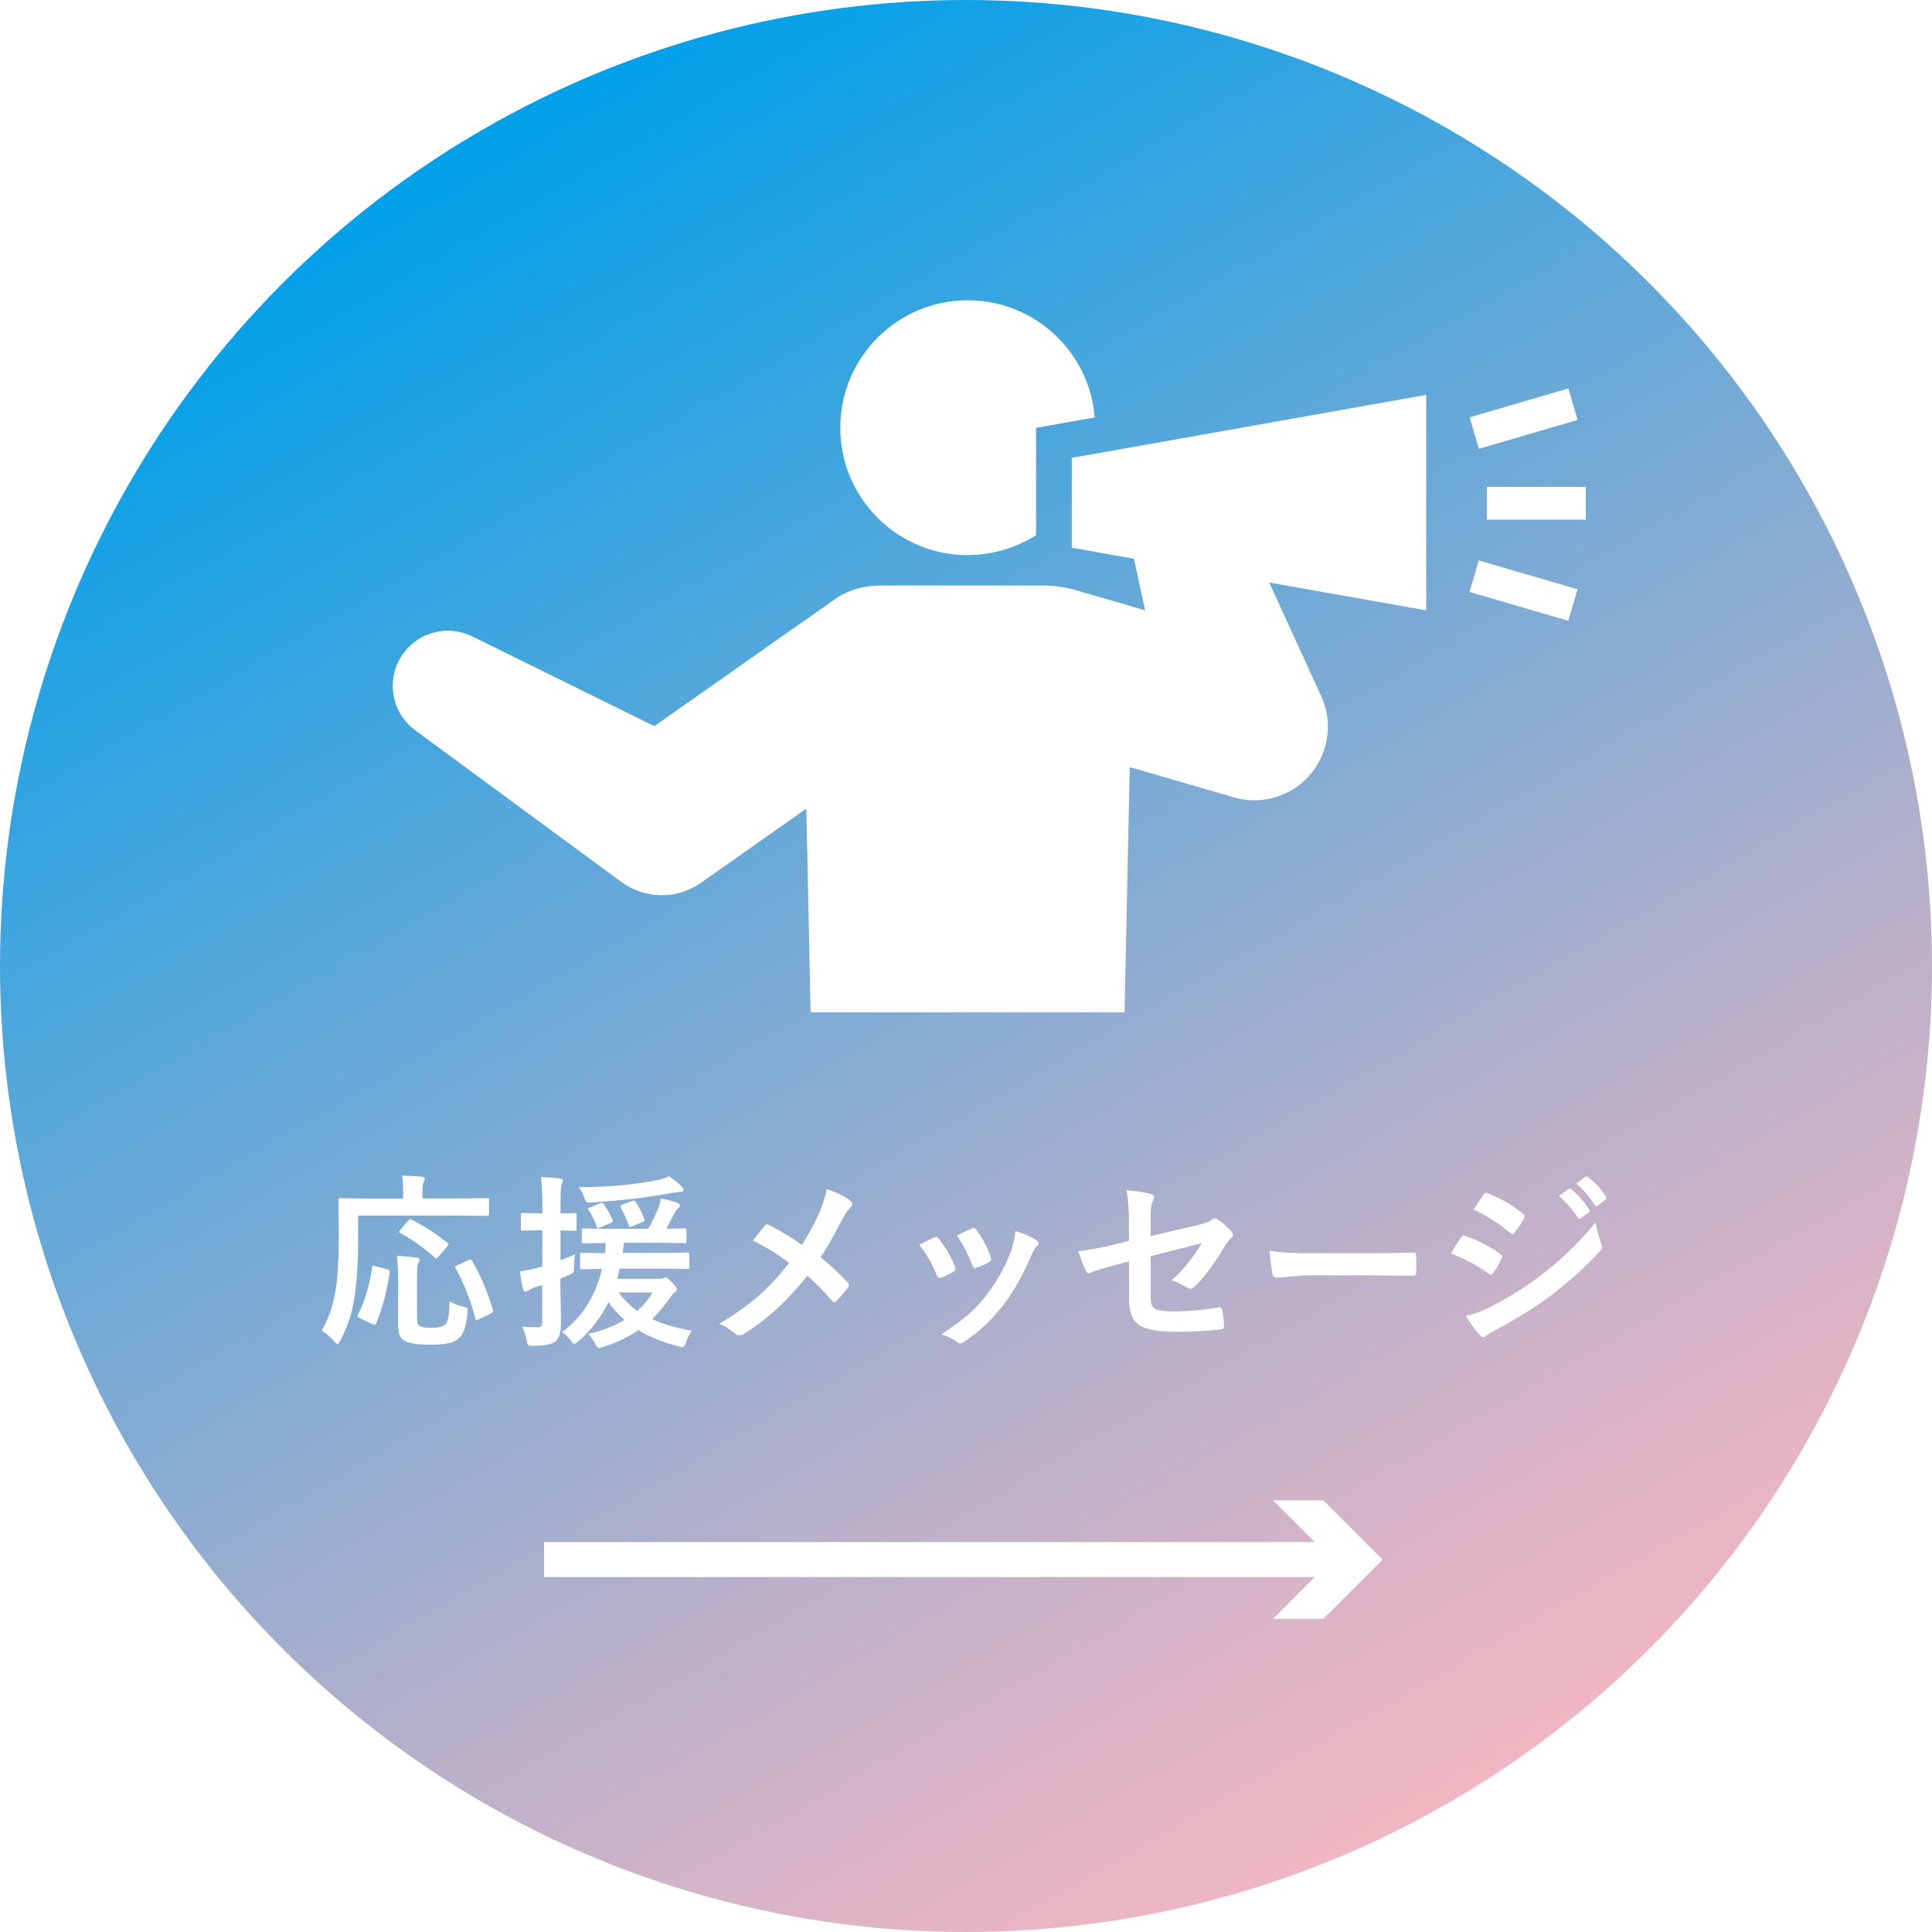 <?xml version="1.0" encoding="UTF-8"?>
<svg id="_レイヤー_2" data-name="レイヤー 2" xmlns="http://www.w3.org/2000/svg" xmlns:xlink="http://www.w3.org/1999/xlink" viewBox="0 0 166 166">
  <defs>
    <style>
      .cls-1 {
        fill: url(#_名称未設定グラデーション_130);
      }

      .cls-1, .cls-2 {
        stroke-width: 0px;
      }

      .cls-3 {
        filter: url(#drop-shadow-3);
      }

      .cls-4 {
        filter: url(#drop-shadow-1);
      }

      .cls-5 {
        filter: url(#drop-shadow-2);
      }

      .cls-2 {
        fill: #fff;
      }
    </style>
    <linearGradient id="_名称未設定グラデーション_130" data-name="名称未設定グラデーション 130" x1="41.49" y1="11.11" x2="124.51" y2="154.89" gradientUnits="userSpaceOnUse">
      <stop offset="0" stop-color="#00a0e9"/>
      <stop offset=".35" stop-color="#5ea8d9"/>
      <stop offset=".67" stop-color="#adafcc"/>
      <stop offset=".89" stop-color="#deb4c5"/>
      <stop offset="1" stop-color="#f1b6c2"/>
    </linearGradient>
    <filter id="drop-shadow-1" filterUnits="userSpaceOnUse">
      <feOffset dx="0" dy="0"/>
      <feGaussianBlur result="blur" stdDeviation="7"/>
      <feFlood flood-color="#000" flood-opacity=".15"/>
      <feComposite in2="blur" operator="in"/>
      <feComposite in="SourceGraphic"/>
    </filter>
    <filter id="drop-shadow-2" filterUnits="userSpaceOnUse">
      <feOffset dx="0" dy="0"/>
      <feGaussianBlur result="blur-2" stdDeviation="10"/>
      <feFlood flood-color="#000" flood-opacity=".06"/>
      <feComposite in2="blur-2" operator="in"/>
      <feComposite in="SourceGraphic"/>
    </filter>
    <filter id="drop-shadow-3" filterUnits="userSpaceOnUse">
      <feOffset dx="0" dy="0"/>
      <feGaussianBlur result="blur-3" stdDeviation="8"/>
      <feFlood flood-color="#000" flood-opacity=".15"/>
      <feComposite in2="blur-3" operator="in"/>
      <feComposite in="SourceGraphic"/>
    </filter>
  </defs>
  <g id="_レイヤー_1-2" data-name="レイヤー 1">
    <circle class="cls-1" cx="83" cy="83" r="83"/>
    <g class="cls-4">
      <path class="cls-2" d="M30.77,104.45v1.91c0,2.06-.1,3.74-.3,5.05-.2,1.33-.6,2.59-1.22,3.77-.11.2-.19.3-.25.3-.07,0-.18-.09-.32-.26-.33-.38-.68-.68-1.04-.89.59-1.01,1-2.2,1.21-3.55.17-1.03.26-2.6.26-4.73l-.03-2.93c0-.08.01-.13.04-.15.02-.02.07-.02.16-.02l2.14.03h3.22v-.67c0-.54-.03-.97-.1-1.3.41,0,.97.03,1.7.09.17.02.26.08.26.16,0,.05-.03.15-.09.3-.07.15-.11.38-.11.69v.72h3.42l2.12-.03c.08,0,.14.01.16.03.02.02.02.07.02.14v1.2c0,.1-.06.16-.18.16l-2.12-.03h-8.93ZM32.25,108.79l1.02.27c.15.03.22.08.22.16,0,.02,0,.05,0,.09-.29,1.84-.69,3.32-1.19,4.42-.04.07-.08.1-.12.1-.03,0-.1-.02-.21-.07l-1.09-.52c-.11-.05-.16-.11-.16-.17,0-.04.02-.09.05-.15.56-1.06.96-2.41,1.2-4.03.01-.1.04-.15.09-.15.03,0,.1.01.2.04ZM38.61,111.8c.32.2.71.36,1.16.46.18.04.29.08.34.1.05.04.07.1.07.18,0,.05,0,.13-.02.25-.06.73-.18,1.28-.34,1.65-.14.29-.33.52-.57.69-.4.28-1.16.41-2.27.41-1.17,0-1.95-.13-2.33-.4-.17-.13-.29-.3-.35-.52-.06-.21-.09-.51-.09-.91v-3.88c0-.7-.04-1.34-.11-1.92.58.02,1.13.07,1.63.13.21.02.32.08.32.2,0,.08-.04.2-.13.35-.06.12-.09.55-.09,1.28v3.22c0,.3.01.49.04.59.03.1.09.18.19.25.15.1.49.16,1.02.16s.91-.08,1.13-.24c.16-.13.26-.37.32-.73.05-.28.08-.72.09-1.32ZM35.38,104.8c1.09.55,2.1,1.21,3.05,1.98.07.04.11.08.11.12s-.04.11-.12.2l-.75.88c-.08.1-.15.16-.19.16-.03,0-.07-.03-.12-.08-.91-.82-1.9-1.53-2.98-2.12-.06-.04-.09-.07-.09-.09,0-.04.03-.09.09-.16l.67-.79c.09-.09.15-.14.19-.14.03,0,.08.02.13.05ZM39.16,108.99c-.03-.05-.05-.09-.05-.12,0-.05.06-.11.19-.16l.96-.44c.09-.04.15-.06.18-.06.04,0,.08.04.12.12.72,1.21,1.32,2.62,1.79,4.22.02.06.02.1.02.12,0,.05-.07.11-.21.19l-1.02.5c-.1.05-.17.08-.2.08-.04,0-.08-.05-.1-.15-.4-1.57-.96-3-1.68-4.29Z"/>
      <path class="cls-2" d="M44.87,113.99c.23.03.69.05,1.38.05.22,0,.34-.15.34-.45v-3.19l-.62.2c-.21.07-.4.16-.56.27-.08.06-.17.09-.27.09-.09,0-.16-.06-.2-.2-.1-.41-.19-.92-.27-1.52.55-.08,1.04-.18,1.48-.3l.45-.13v-3.1h-.29l-1.38.03c-.08,0-.14-.01-.16-.03-.02-.02-.02-.07-.02-.15v-1.16c0-.08.01-.14.04-.16.02-.02.06-.02.14-.02l1.38.04h.29v-.85c0-.83-.04-1.59-.12-2.27.6.02,1.15.05,1.62.12.18.02.27.07.27.17,0,.05-.04.16-.12.34-.06.13-.09.67-.09,1.62v.88l1.2-.04c.09,0,.14.01.16.03.02.02.02.07.02.15v1.16c0,.09-.01.14-.03.16s-.07.02-.15.02l-1.2-.03v2.56c.17-.06.59-.23,1.25-.5-.06.3-.09.69-.09,1.16,0,.21-.02.34-.07.4-.03.04-.12.09-.27.16-.23.11-.5.23-.83.35v.66l.05,3.19c0,.81-.17,1.34-.5,1.58-.3.23-.91.35-1.84.35-.1,0-.17,0-.2,0-.16,0-.27-.03-.31-.1-.04-.05-.07-.18-.1-.38-.06-.38-.19-.76-.38-1.15ZM48.28,114.47c1.74-1.28,2.89-3.09,3.45-5.44-.49,0-.93.01-1.32.02-.25,0-.39,0-.39,0-.08,0-.14-.01-.16-.04-.02-.02-.02-.07-.02-.15v-1.05c0-.08.01-.13.04-.15.02-.02.06-.02.14-.02l1.97.03c.02-.17.04-.46.06-.87l-1.89.03c-.08,0-.13-.01-.15-.03-.02-.03-.02-.08-.02-.16v-.91c0-.08.01-.14.03-.16.02-.02.07-.02.14-.02l2.09.03h3.44c.34-.57.62-1.15.86-1.74.12-.34.21-.63.24-.87.61.12,1.08.25,1.42.38.14.05.21.13.21.23,0,.08-.05.16-.15.24-.09.07-.18.17-.25.3-.43.82-.68,1.31-.77,1.45l1.55-.03c.08,0,.14.01.16.03.02.02.02.07.02.15v.91c0,.09-.01.14-.03.16-.02.02-.07.02-.15.02l-2.09-.03h-3.1c-.04.38-.08.67-.12.87h3.46l2.12-.03c.11,0,.16.06.16.17v1.05c0,.09,0,.14-.02.16-.02.02-.06.03-.14.03l-2.12-.03h-3.7c-.05.2-.12.5-.23.88h3.63c.11,0,.23-.02.34-.06.06-.03.13-.05.21-.05.12,0,.31.14.55.43.27.28.41.48.41.61,0,.08-.06.15-.18.22-.11.07-.25.23-.41.48-.53.73-1.04,1.34-1.55,1.82.89.42,2.03.76,3.42,1.01-.17.21-.33.54-.49.99-.1.28-.21.42-.31.42-.05,0-.17-.02-.34-.07-1.33-.34-2.48-.81-3.45-1.39-.86.6-1.88,1.08-3.04,1.44-.18.06-.3.09-.37.09-.08,0-.18-.12-.3-.37-.15-.3-.35-.58-.59-.84,1.18-.26,2.21-.66,3.11-1.2-.54-.48-1-.98-1.38-1.52-.64,1.31-1.5,2.42-2.58,3.35-.18.15-.3.23-.35.23-.07,0-.17-.09-.3-.27-.19-.26-.45-.52-.77-.77ZM57.49,101.06c.36.23.72.53,1.07.88.12.12.18.21.18.27,0,.13-.11.2-.34.2-.11,0-.34.03-.7.09-1.91.37-4.17.64-6.79.81-.14.01-.23.02-.28.02-.13,0-.22-.03-.28-.09-.04-.06-.09-.17-.16-.35-.11-.34-.27-.63-.46-.88,2.65-.02,4.94-.23,6.87-.64.34-.08.64-.18.89-.3ZM51.89,103.48c.25.34.49.79.74,1.34.02.06.03.1.03.12,0,.05-.07.1-.2.15l-.88.37c-.09.04-.16.05-.19.05-.05,0-.1-.05-.13-.15-.16-.47-.39-.93-.67-1.38-.05-.06-.07-.1-.07-.12,0-.03.06-.07.18-.12l.84-.34c.09-.03.15-.05.19-.05.05,0,.1.04.15.11ZM56.08,111.05h-2.93c.45.61.98,1.14,1.6,1.59.5-.44.95-.97,1.33-1.59ZM53.32,103.72s-.02-.05-.02-.07c0-.06.08-.11.24-.17l.73-.27c.08-.04.15-.05.2-.05.05,0,.1.04.16.12.3.47.55.96.73,1.46.02.04.02.08.02.1,0,.06-.06.12-.19.16l-.86.36c-.1.04-.16.06-.2.06-.05,0-.09-.05-.12-.16-.14-.42-.36-.93-.69-1.53Z"/>
      <path class="cls-2" d="M68.89,106.97c.55-.84,1.07-1.79,1.54-2.84.3-.72.5-1.38.61-1.97.95.34,1.62.68,2.02,1.01.1.08.16.17.16.27,0,.14-.06.25-.18.35-.17.15-.41.5-.72,1.07-.73,1.41-1.34,2.46-1.82,3.17.73.57,1.51,1.29,2.35,2.17.06.08.09.15.09.23,0,.05-.03.11-.08.2-.21.28-.54.66-.98,1.14-.06.07-.12.11-.2.11-.07,0-.14-.05-.22-.14-.66-.79-1.36-1.5-2.09-2.12-1.7,2.14-3.53,3.81-5.48,5-.14.08-.26.12-.37.12s-.22-.04-.3-.11c-.56-.46-1.04-.76-1.44-.88,1.34-.79,2.5-1.61,3.48-2.48.88-.78,1.73-1.71,2.55-2.77-.98-.73-2.02-1.37-3.12-1.91.58-.74.93-1.18,1.05-1.31.05-.05.1-.08.16-.08.05,0,.11.02.2.06.87.44,1.8,1,2.78,1.69Z"/>
      <path class="cls-2" d="M78.98,106.96c.31-.17.73-.38,1.27-.63.06-.03.12-.05.17-.05.08,0,.16.05.24.16.64.81,1.1,1.6,1.38,2.37.04.15.06.23.06.24,0,.07-.06.14-.19.23-.33.19-.68.36-1.03.49-.05.02-.1.03-.14.03-.11,0-.2-.08-.26-.25-.39-.98-.89-1.85-1.5-2.59ZM87.24,105.77c.81.25,1.4.51,1.79.77.14.1.21.2.21.27,0,.09-.06.19-.17.29-.13.11-.29.38-.48.81-.69,1.64-1.5,3.06-2.41,4.26-1,1.27-2.09,2.3-3.3,3.09-.16.11-.28.17-.38.17s-.18-.04-.26-.11c-.35-.29-.81-.51-1.36-.67,1.03-.68,1.83-1.27,2.4-1.77.52-.46,1-.98,1.44-1.55.94-1.22,1.66-2.5,2.16-3.86.19-.56.32-1.12.37-1.7ZM82.2,106.15c.68-.32,1.11-.52,1.28-.59.06-.03.12-.05.16-.05.09,0,.17.06.25.17.53.69.94,1.47,1.23,2.34.03.08.04.14.04.19,0,.09-.07.17-.2.24-.31.18-.67.34-1.1.49-.04.02-.08.02-.1.02-.08,0-.16-.09-.22-.26-.39-1-.84-1.86-1.34-2.56Z"/>
      <path class="cls-2" d="M97,106.63v-1.54c0-1.17-.07-2.11-.21-2.82.89.07,1.58.18,2.07.32.2.05.3.14.3.29,0,.08-.03.16-.09.26-.14.27-.21.74-.21,1.42v1.65l4.17-.98c.51-.11.89-.27,1.14-.46.08-.06.15-.09.22-.09.07,0,.15.03.23.09.4.25.8.6,1.19,1.04.09.1.14.2.14.29,0,.11-.07.22-.21.32-.11.08-.28.29-.49.62-.91,1.53-1.75,2.68-2.55,3.45-.16.16-.29.24-.41.24-.1,0-.2-.04-.3-.11-.52-.31-.96-.51-1.33-.61.92-.8,1.79-1.86,2.61-3.2l-4.4,1.12v3.63c0,.47.14.77.42.91.28.14.81.21,1.59.21,1.25,0,2.54-.12,3.88-.35.03,0,.05,0,.06,0,.11,0,.18.11.21.33.09.52.14.96.14,1.34,0,.15-.11.22-.34.23-1.1.13-2.37.2-3.82.2-1.62,0-2.72-.23-3.27-.69-.49-.41-.73-1.12-.73-2.13v-3.23l-1.02.27c-1.15.3-1.9.53-2.26.69-.1.04-.17.06-.19.06-.09,0-.18-.09-.26-.26-.17-.31-.38-.86-.64-1.63,1.04-.13,2.04-.31,3.01-.55l1.36-.34Z"/>
      <path class="cls-2" d="M109.09,107.48c.83.13,1.98.2,3.45.2h5.16c.5,0,1.16,0,1.95-.02,1.02-.02,1.59-.03,1.73-.03h.08c.14,0,.21.08.21.23.02.25.02.5.02.76s0,.51-.02.75c0,.16-.08.24-.23.24h-.06c-1.6-.02-2.79-.03-3.57-.03h-5.76l-2.35.2c-.2,0-.33-.11-.37-.34-.09-.42-.17-1.07-.24-1.95Z"/>
      <path class="cls-2" d="M124.68,107.7c.04-.07.22-.36.53-.88.14-.23.25-.39.32-.49.08-.11.16-.16.24-.16.02,0,.04,0,.05,0,1.11.37,2.14.89,3.08,1.57.11.08.17.16.17.23,0,.03-.02.09-.06.18-.14.33-.37.73-.7,1.22-.09.1-.16.16-.21.16s-.11-.03-.19-.09c-.91-.67-1.99-1.25-3.23-1.74ZM125.94,113.06c.68-.13,1.4-.39,2.17-.79,1.73-.91,3.19-1.83,4.38-2.77,1.65-1.25,3.19-2.74,4.61-4.46.07.51.23,1.1.47,1.79.05.12.08.23.08.3,0,.12-.06.25-.17.37-1.21,1.3-2.57,2.53-4.07,3.7-1.24.94-2.83,1.95-4.78,3.01-.56.3-.87.48-.93.55-.08.08-.17.12-.26.12-.11,0-.22-.07-.32-.2-.3-.3-.7-.84-1.18-1.62ZM126.61,103.95l.84-1.28c.07-.12.15-.18.23-.18.05,0,.11.02.18.05,1.21.49,2.21,1.08,3.01,1.77.08.06.12.12.12.2,0,.07-.02.14-.06.21-.31.55-.59.95-.82,1.2-.04.06-.09.09-.16.09s-.15-.04-.24-.11c-1-.83-2.04-1.49-3.1-1.97ZM133.94,102.76l.84-.59s.07-.04.09-.04c.04,0,.09.02.15.07.55.43,1.05,1,1.52,1.71.03.05.05.09.05.12,0,.05-.03.1-.09.14l-.67.5s-.09.05-.12.05c-.05,0-.09-.03-.14-.1-.5-.75-1.04-1.37-1.62-1.85ZM135.41,101.7l.8-.58s.07-.04.11-.04.08.02.13.07c.61.46,1.12,1.01,1.52,1.65.03.05.05.09.05.13,0,.06-.03.11-.09.16l-.64.49s-.09.05-.12.05c-.06,0-.11-.03-.15-.1-.45-.71-.98-1.33-1.6-1.84Z"/>
    </g>
    <g class="cls-5">
      <rect class="cls-2" x="127.76" y="41.83" width="8.49" height="2.82"/>
      <rect class="cls-2" x="126.49" y="34.55" width="8.84" height="2.82" transform="translate(-4.83 38.15) rotate(-16.28)"/>
      <rect class="cls-2" x="129.5" y="46.33" width="2.82" height="8.84" transform="translate(45.49 162.18) rotate(-73.72)"/>
      <path class="cls-2" d="M83.15,47.69c2.16,0,4.17-.63,5.87-1.71v-9.22l5.04-.89c-.45-5.64-5.16-10.07-10.91-10.07-6.05,0-10.95,4.9-10.95,10.95s4.9,10.95,10.95,10.95Z"/>
      <path class="cls-2" d="M122.55,33.93l-30.46,5.41v7.72s5.34.95,5.34.95l.96,4.43-6.01-1.75c-.39-.11-1.48-.38-2.63-.38h-13.53c-1.65-.05-3.13.22-4.49,1.18l-15.51,10.9-15.64-7.71c-2.02-1-4.53-.44-5.91,1.44-1.55,2.11-1.1,5.07,1.01,6.63l17.71,13.03c1.97,1.45,4.73,1.56,6.84.07l.45-.32,8.6-6.05.37,17.5h26.97l.45-21.07,8.27,2.4.68.2c1.4.41,2.95.33,4.38-.32,3.17-1.45,4.57-5.2,3.12-8.37l-4.47-9.77,13.49,2.39v-18.53Z"/>
    </g>
    <g class="cls-3">
      <rect class="cls-2" x="46.75" y="132.5" width="68.6" height="3"/>
      <polygon class="cls-2" points="109.38 139.09 114.47 134 109.38 128.91 113.7 128.91 118.79 134 113.7 139.09 109.38 139.09"/>
    </g>
  </g>
</svg>